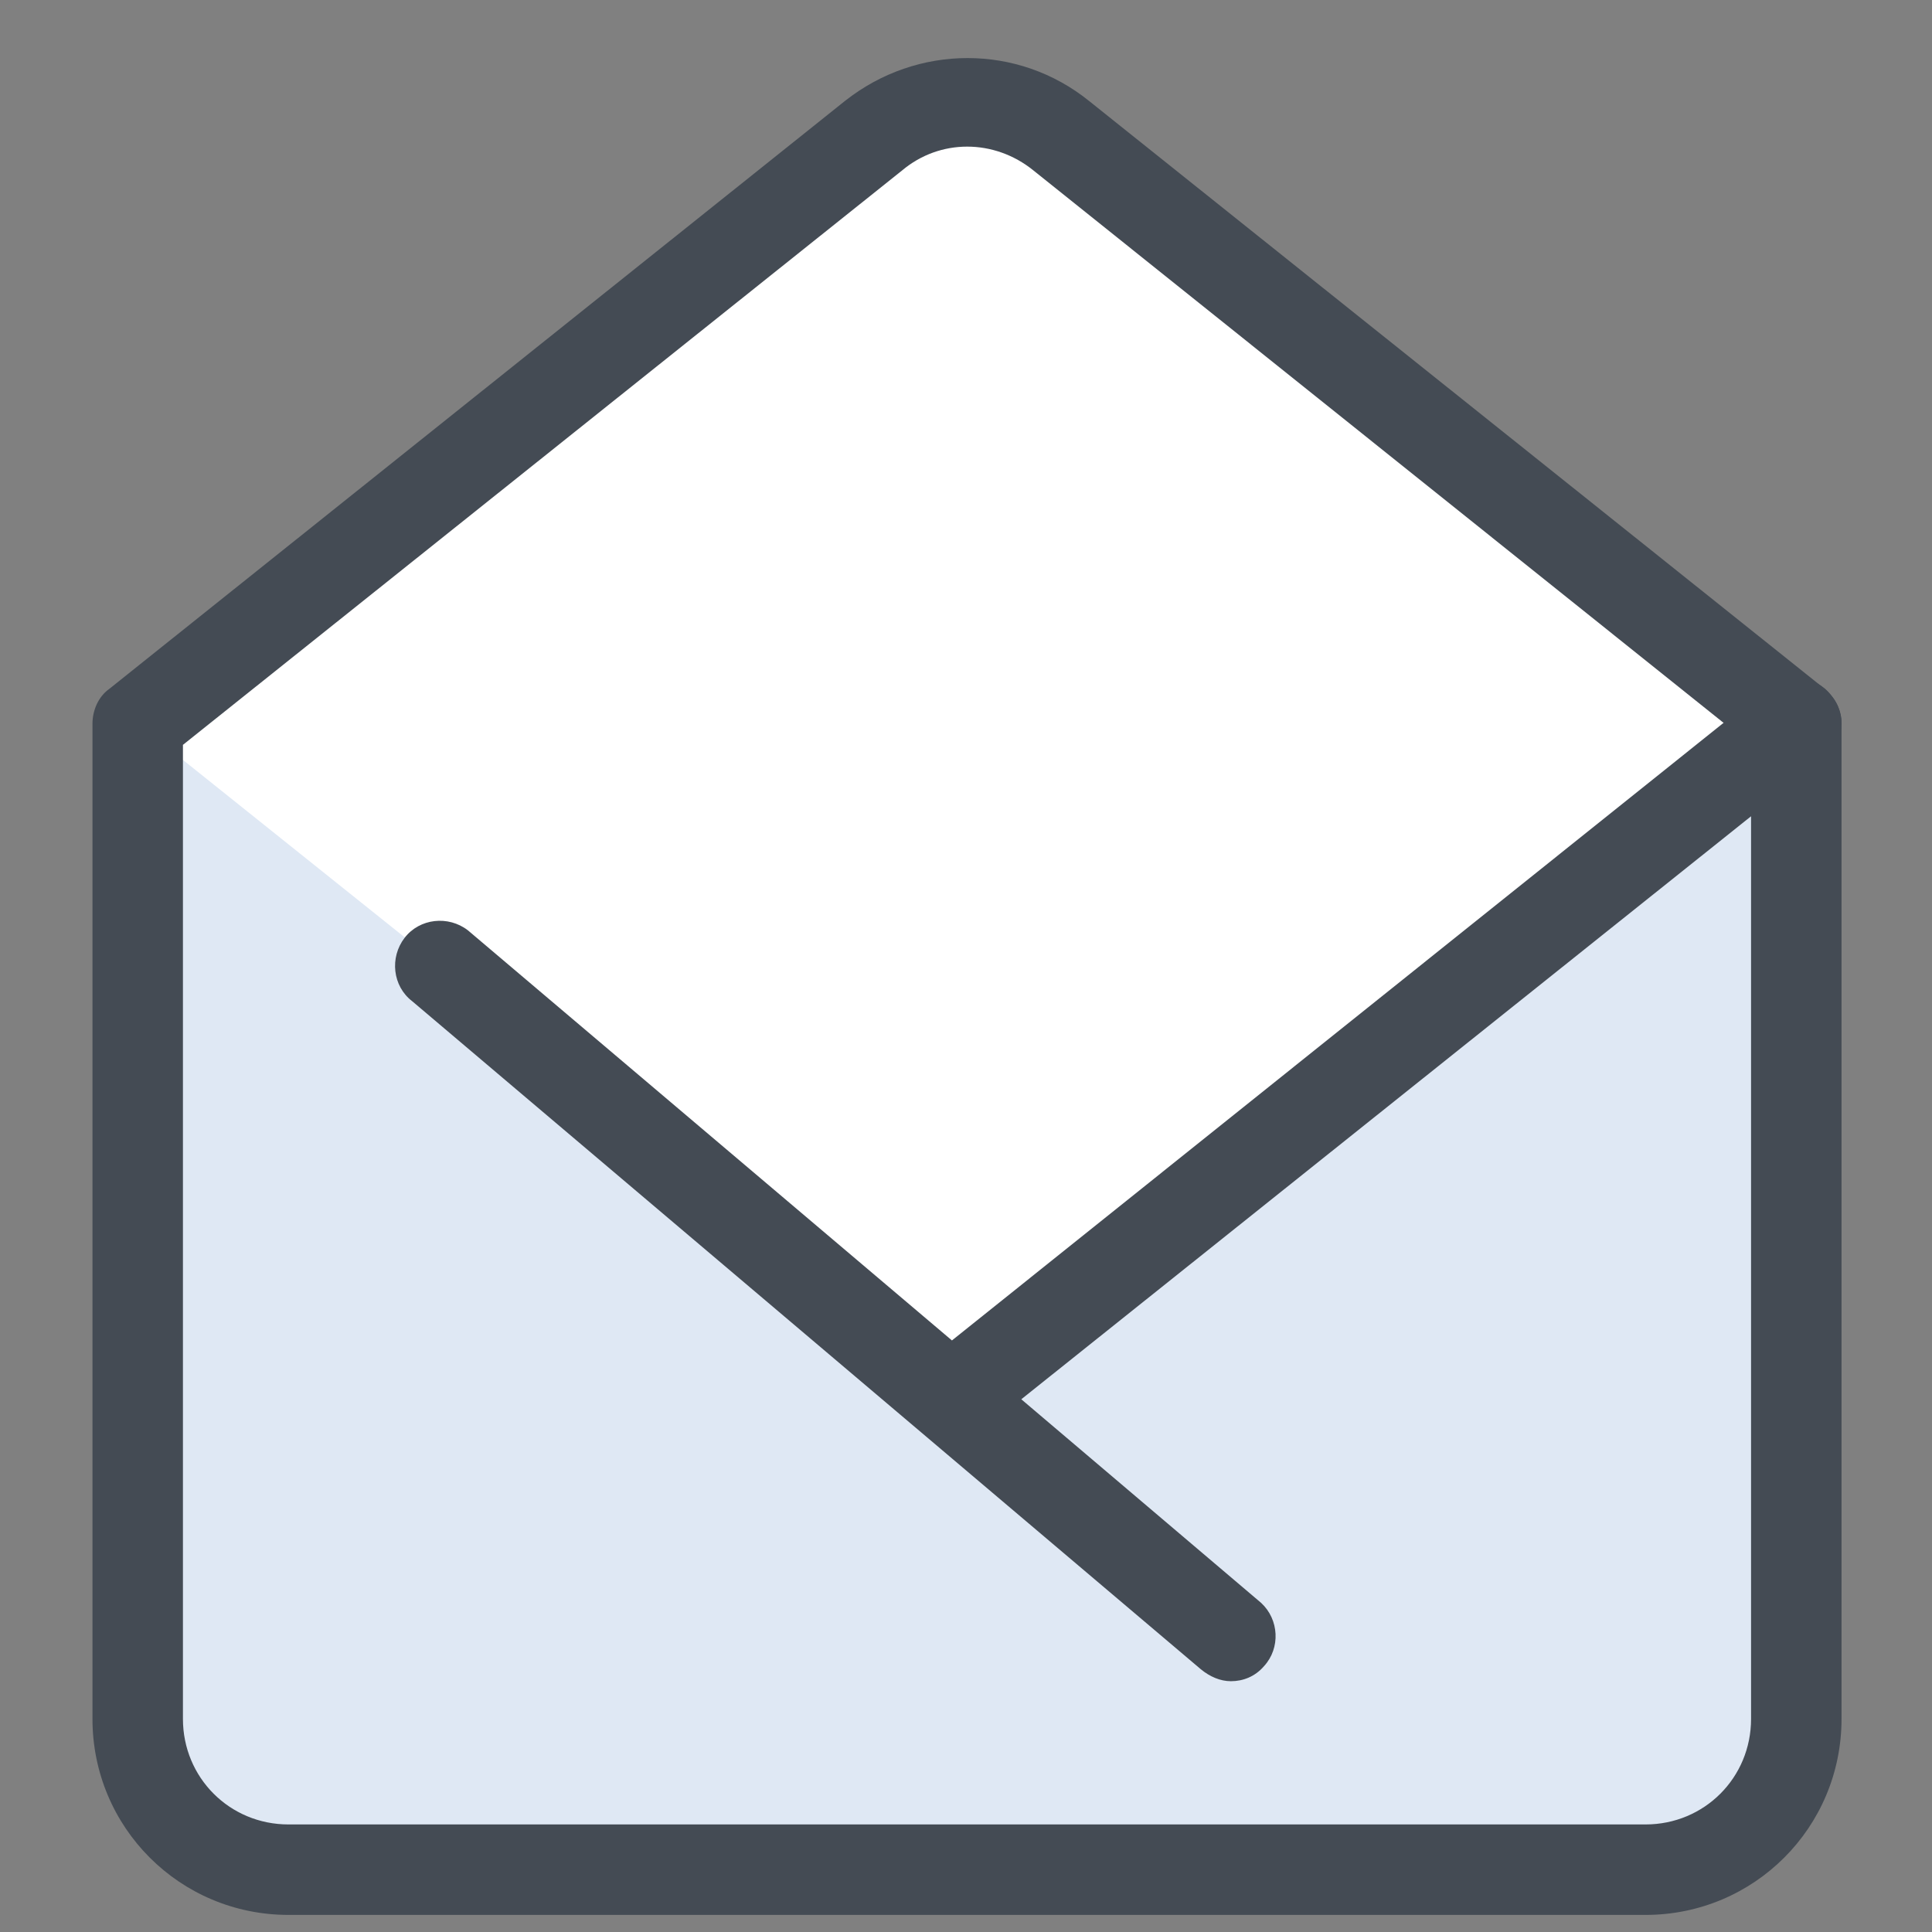 <svg width="58" height="58" viewBox="0 0 58 58" fill="none" xmlns="http://www.w3.org/2000/svg">
<rect x="0" y="0" width="58" height="58" fill="#808080" stroke="none"/>
<g clip-path="url(#clip0_109_5155)">
<path d="M53.926 21.727V51.603C53.926 54.092 51.889 56.129 49.399 56.129H8.66C6.171 56.129 4.134 54.092 4.134 51.603V21.727L26.223 4.074C27.898 2.761 30.207 2.761 31.882 4.074L53.926 21.727Z" fill="white"/>
<path d="M4.134 21.727L29.03 41.644L53.926 21.727V51.603C53.926 54.092 51.889 56.129 49.399 56.129H8.66C6.171 56.129 4.134 54.092 4.134 51.603V21.727Z" fill="#DFE8F4"/>
<path d="M54.967 20.867C54.515 20.279 53.655 20.189 53.066 20.641L28.578 40.241L14.047 27.929C13.459 27.476 12.599 27.567 12.146 28.155C11.694 28.744 11.784 29.604 12.373 30.056L36.046 50.109C36.318 50.335 36.635 50.471 36.952 50.471C37.314 50.471 37.676 50.335 37.947 50.019C38.446 49.475 38.4 48.615 37.857 48.117L30.66 42.007L54.741 22.769C55.375 22.316 55.465 21.456 54.967 20.867Z" fill="#444B54"/>
<path d="M49.4 57.487H8.66C5.401 57.487 2.776 54.862 2.776 51.603V21.727C2.776 21.32 2.957 20.913 3.274 20.686L25.363 3.033C27.536 1.313 30.569 1.313 32.697 3.033L54.786 20.686C55.103 20.958 55.284 21.32 55.284 21.727V51.603C55.284 54.862 52.659 57.487 49.4 57.487ZM5.492 22.361V51.603C5.492 53.368 6.895 54.771 8.66 54.771H49.4C51.165 54.771 52.568 53.368 52.568 51.603V22.361L31.022 5.115C29.845 4.164 28.215 4.164 27.084 5.115L5.492 22.361Z" fill="#444B54"/>
</g>
<defs>
<clipPath id="clip0_109_5155">
<rect width="57.94" height="57.94" fill="white" transform="translate(0.06)"/>
</clipPath>
</defs>
</svg>
